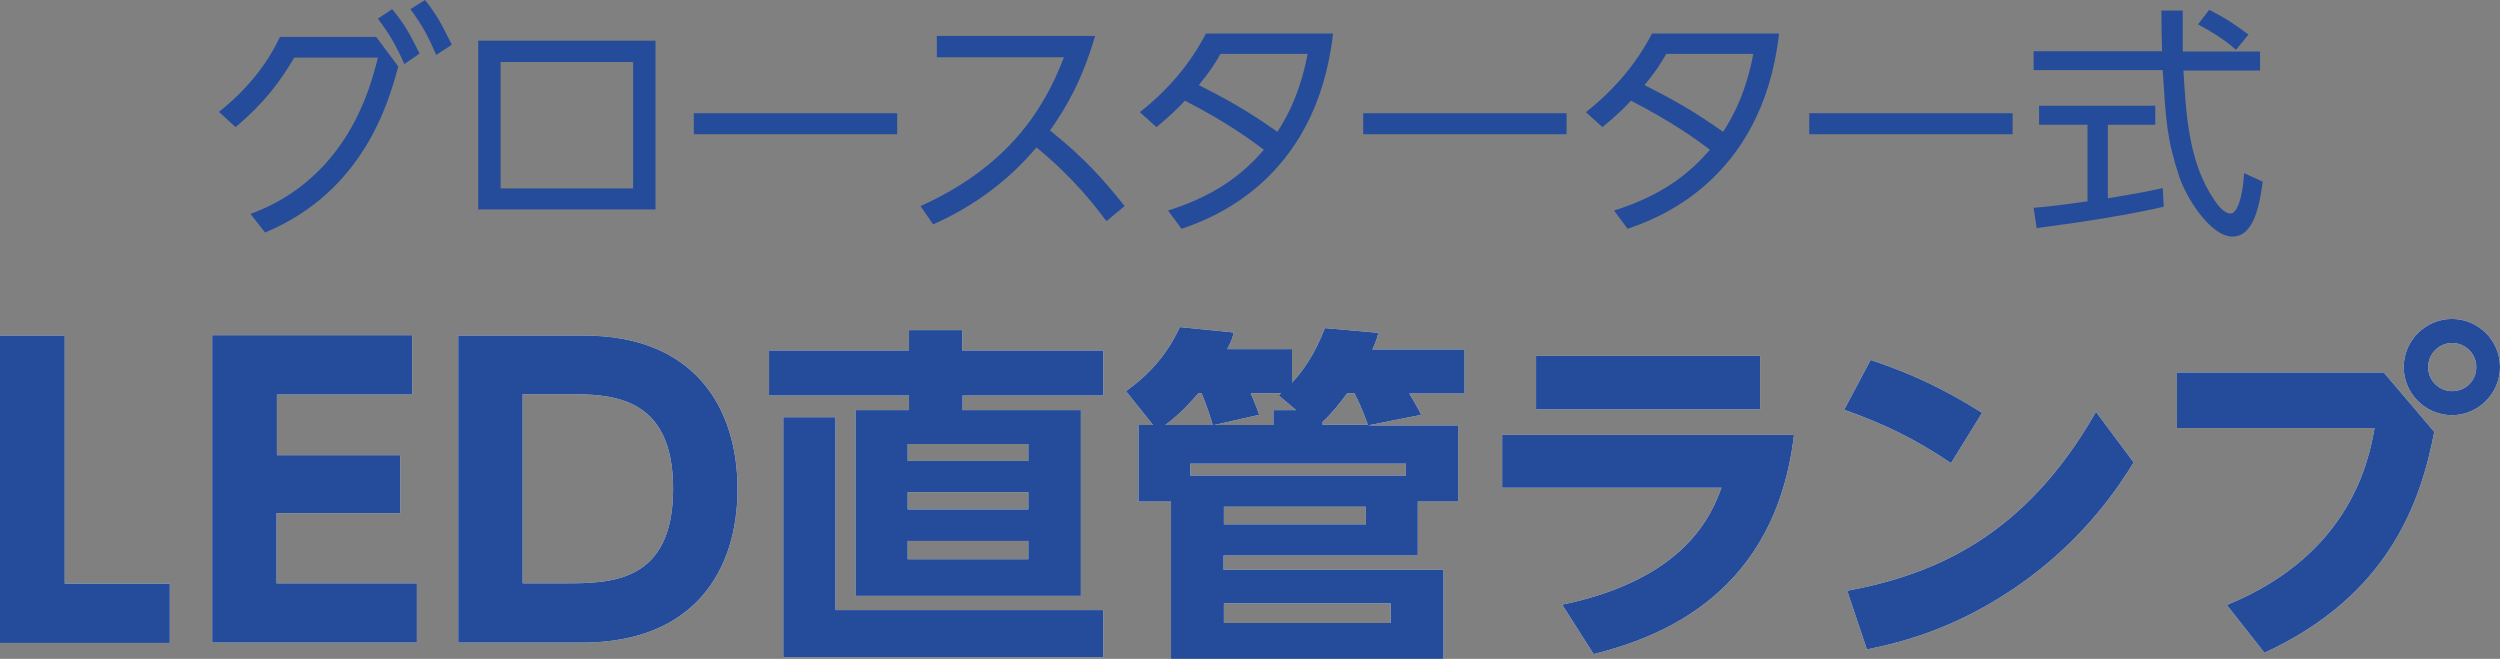 <?xml version="1.0" encoding="UTF-8"?><svg id="_レイヤー_2" xmlns="http://www.w3.org/2000/svg" width="737.6" height="194.4" viewBox="0 0 737.6 194.4"><rect x="0" y="0" width="737.6" height="194.4" fill="#808080" stroke="none"/><g id="logo_tube"><path d="M19.1,99v73.2h31v17.5H0v-90.7h19.1Z" fill="#fff"/><path d="M118.1,134.4v17h-36.5v20.7h41.4v17.5h-60.4v-90.7h59v17.5h-39.9v17.9h36.5Z" fill="#fff"/><path d="M135.2,99h37.1c32.7,0,45.3,21.4,45.3,45.3s-12.7,45.3-45.9,45.3h-36.5v-90.7ZM154.3,172.1h12.3c13.3,0,32,0,32-27.9s-18.8-27.9-31.5-27.9h-12.9v55.7Z" fill="#fff"/><path d="M325.6,116.7h-41.6v4.3h34.9v54.8h-66.5v-54.8h15.8v-4.3h-41.3v-13.3h41.3v-6h15.7v6h41.6v13.3ZM325.5,193.9h-94.4v-70.8h15.4v56.9h79v14ZM303.4,131h-35.6v5h35.6v-5ZM303.4,145.2h-35.6v5.1h35.6v-5.1ZM303.4,159.6h-35.6v5.4h35.6v-5.4Z" fill="#fff"/><path d="M430.2,125.4v22.6h-11.9v15.9h-57.3v4.2h64.9v26.3h-80.4v-46.4h-9.6v-22.6h4.3l-8-10c7-5,12.2-10.9,15.9-18.9l15.9,1.6c-.4,1.7-.6,2.4-1.9,4.9h19.1v9.9c3-3.2,6.6-8.1,9.7-16.1l15.8,1.4c-.5,1.8-.7,2.6-1.8,4.9h27.2v13h-16.3c1,1.7,2.6,4.3,3.5,6.3l-15.6,3.1h26.4ZM357.8,125.4c-.3-1.2-1.9-6.2-3.3-9.4h-.9c-2.1,2.4-5.1,5.9-9.8,9.4h14.1ZM351.2,140.3h63.6v-3.5h-63.6v3.5ZM382.4,121l-5.1-4.3c.3-.4.4-.5.8-.7h-9.1c.7,1.5,2.2,5.3,2.5,6.4l-13.3,3h17.5v-4.4h6.7ZM361.1,149.5v5.2h41.9v-5.2h-41.9ZM361.1,178v5.8h49.2v-5.8h-49.2ZM403.6,125.4c-1.1-3-2.2-5.9-4-9.4h-2.1c-2,2.7-4.2,5.6-7.3,8.5v.8h13.3Z" fill="#fff"/><path d="M529.3,128.3c-5.5,46.8-39,59.6-59.1,64.7l-9.3-14.6c36.7-7.6,44.2-26.9,47-34.5h-64.7v-15.6h86ZM519.3,105v15.8h-66.1v-15.8h66.1Z" fill="#fff"/><path d="M575.7,136.7c-10.2-6.9-19.4-11.5-31.6-15.8l7.8-14.7c12,4,21.6,8.5,32.9,15.6l-9.2,14.9ZM629.6,136.3c-4.1,6.7-14.4,22.7-33.9,36.3-14,9.7-28.1,15.7-44.9,19l-5.8-17.3c26.4-4.9,52.7-16.5,73.4-52.8l11.1,14.9Z" fill="#fff"/><path d="M703.4,110l14.8,17.4c-3.9,20.4-13.2,48.2-50.1,65.2l-11.1-14.1c36.7-15,41.9-42.9,43.6-52.2h-58.3v-16.4h61.1ZM737.6,108.3c0,7.8-6.4,14.2-14.2,14.2s-14.2-6.4-14.2-14.2,6.4-14.2,14.2-14.2,14.2,6.3,14.2,14.2ZM716.4,108.3c0,3.9,3.1,7.1,7.1,7.1s7.1-3.1,7.1-7.1-3.3-7.1-7.1-7.1-7.1,3.1-7.1,7.1Z" fill="#fff"/><path d="M19.1,99v73.2h31v17.5H0v-90.7h19.1Z" fill="#244c9b"/><path d="M118.1,134.4v17h-36.5v20.7h41.4v17.5h-60.4v-90.7h59v17.5h-39.9v17.9h36.5Z" fill="#244c9b"/><path d="M135.2,99h37.1c32.7,0,45.3,21.4,45.3,45.3s-12.7,45.3-45.9,45.3h-36.5v-90.7ZM154.3,172.1h12.3c13.3,0,32,0,32-27.9s-18.8-27.9-31.5-27.9h-12.9v55.7Z" fill="#244c9b"/><path d="M325.6,116.7h-41.6v4.3h34.9v54.8h-66.5v-54.8h15.8v-4.3h-41.3v-13.3h41.3v-6h15.7v6h41.6v13.3ZM325.5,193.9h-94.4v-70.8h15.4v56.9h79v14ZM303.4,131h-35.6v5h35.6v-5ZM303.4,145.2h-35.6v5.1h35.6v-5.1ZM303.4,159.6h-35.6v5.4h35.6v-5.4Z" fill="#244c9b"/><path d="M430.2,125.4v22.6h-11.9v15.9h-57.3v4.2h64.9v26.3h-80.4v-46.4h-9.6v-22.6h4.3l-8-10c7-5,12.2-10.9,15.9-18.9l15.9,1.6c-.4,1.7-.6,2.4-1.9,4.9h19.1v9.9c3-3.2,6.6-8.1,9.7-16.1l15.8,1.4c-.5,1.8-.7,2.6-1.8,4.9h27.2v13h-16.3c1,1.7,2.6,4.3,3.5,6.3l-15.6,3.1h26.4ZM357.8,125.4c-.3-1.2-1.9-6.2-3.3-9.4h-.9c-2.1,2.4-5.1,5.9-9.8,9.4h14.1ZM351.2,140.3h63.6v-3.5h-63.6v3.5ZM382.4,121l-5.1-4.3c.3-.4.4-.5.8-.7h-9.1c.7,1.5,2.2,5.3,2.5,6.4l-13.3,3h17.5v-4.4h6.7ZM361.1,149.5v5.2h41.9v-5.2h-41.9ZM361.1,178v5.8h49.2v-5.8h-49.2ZM403.6,125.4c-1.1-3-2.2-5.9-4-9.4h-2.1c-2,2.7-4.2,5.6-7.3,8.5v.8h13.3Z" fill="#244c9b"/><path d="M529.3,128.3c-5.5,46.8-39,59.6-59.1,64.7l-9.3-14.6c36.7-7.6,44.2-26.9,47-34.5h-64.7v-15.6h86ZM519.3,105v15.8h-66.1v-15.8h66.1Z" fill="#244c9b"/><path d="M575.7,136.7c-10.2-6.9-19.4-11.5-31.6-15.8l7.8-14.7c12,4,21.6,8.5,32.9,15.6l-9.2,14.9ZM629.6,136.3c-4.1,6.7-14.4,22.7-33.9,36.3-14,9.7-28.1,15.7-44.9,19l-5.8-17.3c26.4-4.9,52.7-16.5,73.4-52.8l11.1,14.9Z" fill="#244c9b"/><path d="M703.4,110l14.8,17.4c-3.9,20.4-13.2,48.2-50.1,65.2l-11.1-14.1c36.7-15,41.9-42.9,43.6-52.2h-58.3v-16.4h61.1ZM737.6,108.3c0,7.8-6.4,14.2-14.2,14.2s-14.2-6.4-14.2-14.2,6.4-14.2,14.2-14.2,14.2,6.3,14.2,14.2ZM716.4,108.3c0,3.9,3.1,7.1,7.1,7.1s7.1-3.1,7.1-7.1-3.3-7.1-7.1-7.1-7.1,3.1-7.1,7.1Z" fill="#244c9b"/><path d="M111,10.9l6.5,8.7c-2.8,10.5-10.2,36.9-39.3,49l-4.3-5.5c9.8-3.5,18.3-9.7,24.7-17.9,8.1-10.3,11.3-21.7,12.9-28.2h-24.7c-6.1,10.6-12.7,16.6-17.3,20.5l-4.9-4.5c3.9-3.1,12.5-10.4,18-22.1h28.4ZM115.7,2.7c3.7,4.5,5.1,7.1,8.1,13.1l-4.5,3.1c-2.5-5.6-4.3-8.7-7.8-13.4l4.2-2.8ZM125.4,0c3.7,4.7,4.9,7.2,7.9,13.2l-4.6,3c-2.4-5.5-3.9-8.4-7.6-13.5l4.3-2.7Z" fill="#244c9b"/><path d="M141.1,12h52.3v49.8h-52.3V12ZM186.8,55.6V18.3h-39.1v37.3h39.1Z" fill="#244c9b"/><path d="M264.7,33.4v6.2h-60v-6.2h60Z" fill="#244c9b"/><path d="M326.4,65.2c-3.2-4.3-9.8-12.9-20.6-21.7-7.6,9-17.6,17-30.5,22.7l-3.7-5.4c25.7-11.6,36.4-28.4,42.3-43.9h-37.5v-6.3h46.7c-3.9,13.3-8.6,21.2-13.3,27.9,9.9,7.9,16,14.7,22,22.3l-5.3,4.4Z" fill="#244c9b"/><path d="M344.7,62.1c16.1-5.1,23.4-12.5,28.2-17.9-4.2-3.2-11.1-8.2-23.3-14.5-2.5,2.7-4,4.1-8.4,7.8l-4.9-4.4c8.1-6.4,14.8-14.1,19.5-23.2h37.5c-5,44.2-37.2,55-44.7,57.6l-4-5.4ZM360.1,15.9c-1.7,3-3.2,5.3-6.4,9.2,8.4,4.3,13.8,7.2,23.2,13.8,3.6-5.6,6.9-12.5,8.9-23h-25.6Z" fill="#244c9b"/><path d="M462.2,33.4v6.2h-60v-6.2h60Z" fill="#244c9b"/><path d="M476.3,62.1c16.1-5.1,23.4-12.5,28.2-17.9-4.2-3.2-11.1-8.2-23.3-14.5-2.5,2.7-4,4.1-8.4,7.8l-4.9-4.4c8.1-6.4,14.8-14.1,19.5-23.2h37.5c-5,44.2-37.2,55-44.7,57.6l-4-5.4ZM491.6,15.9c-1.7,3-3.2,5.3-6.4,9.2,8.4,4.3,13.8,7.2,23.2,13.8,3.6-5.6,6.9-12.5,8.9-23h-25.6Z" fill="#244c9b"/><path d="M593.8,33.4v6.2h-60v-6.2h60Z" fill="#244c9b"/><path d="M638.4,61c-10.4,2.4-23.8,4.5-37.5,6.3l-.9-6c3-.2,6.8-.6,15.9-1.9v-22.6h-14.3v-5.6h34.3v5.6h-14v21.7c10.4-1.7,13.5-2.4,16.2-3l.3,5.5ZM644,3.2c0,2.4,0,5.3,0,12h22.8v5.6h-22.6c.8,13.4,1.6,27.2,9.1,38.2.8,1.2,2.8,4,4.8,4s3.6-4.9,4-11.9l5.5,2.5c-.8,5.5-2.2,16.2-8.9,16.2s-13.9-12-15.7-17.6c-3.7-11.1-4-16.8-4.9-31.5h-38.1v-5.6h37.9c-.1-3.4-.2-7.7-.2-12h6.1ZM659.7,14.7c-2.7-2.4-5.6-4.5-11.2-7.5l3.3-4.3c5.3,2.7,7.4,4.2,11.6,7.3l-3.7,4.5Z" fill="#244c9b"/></g></svg>